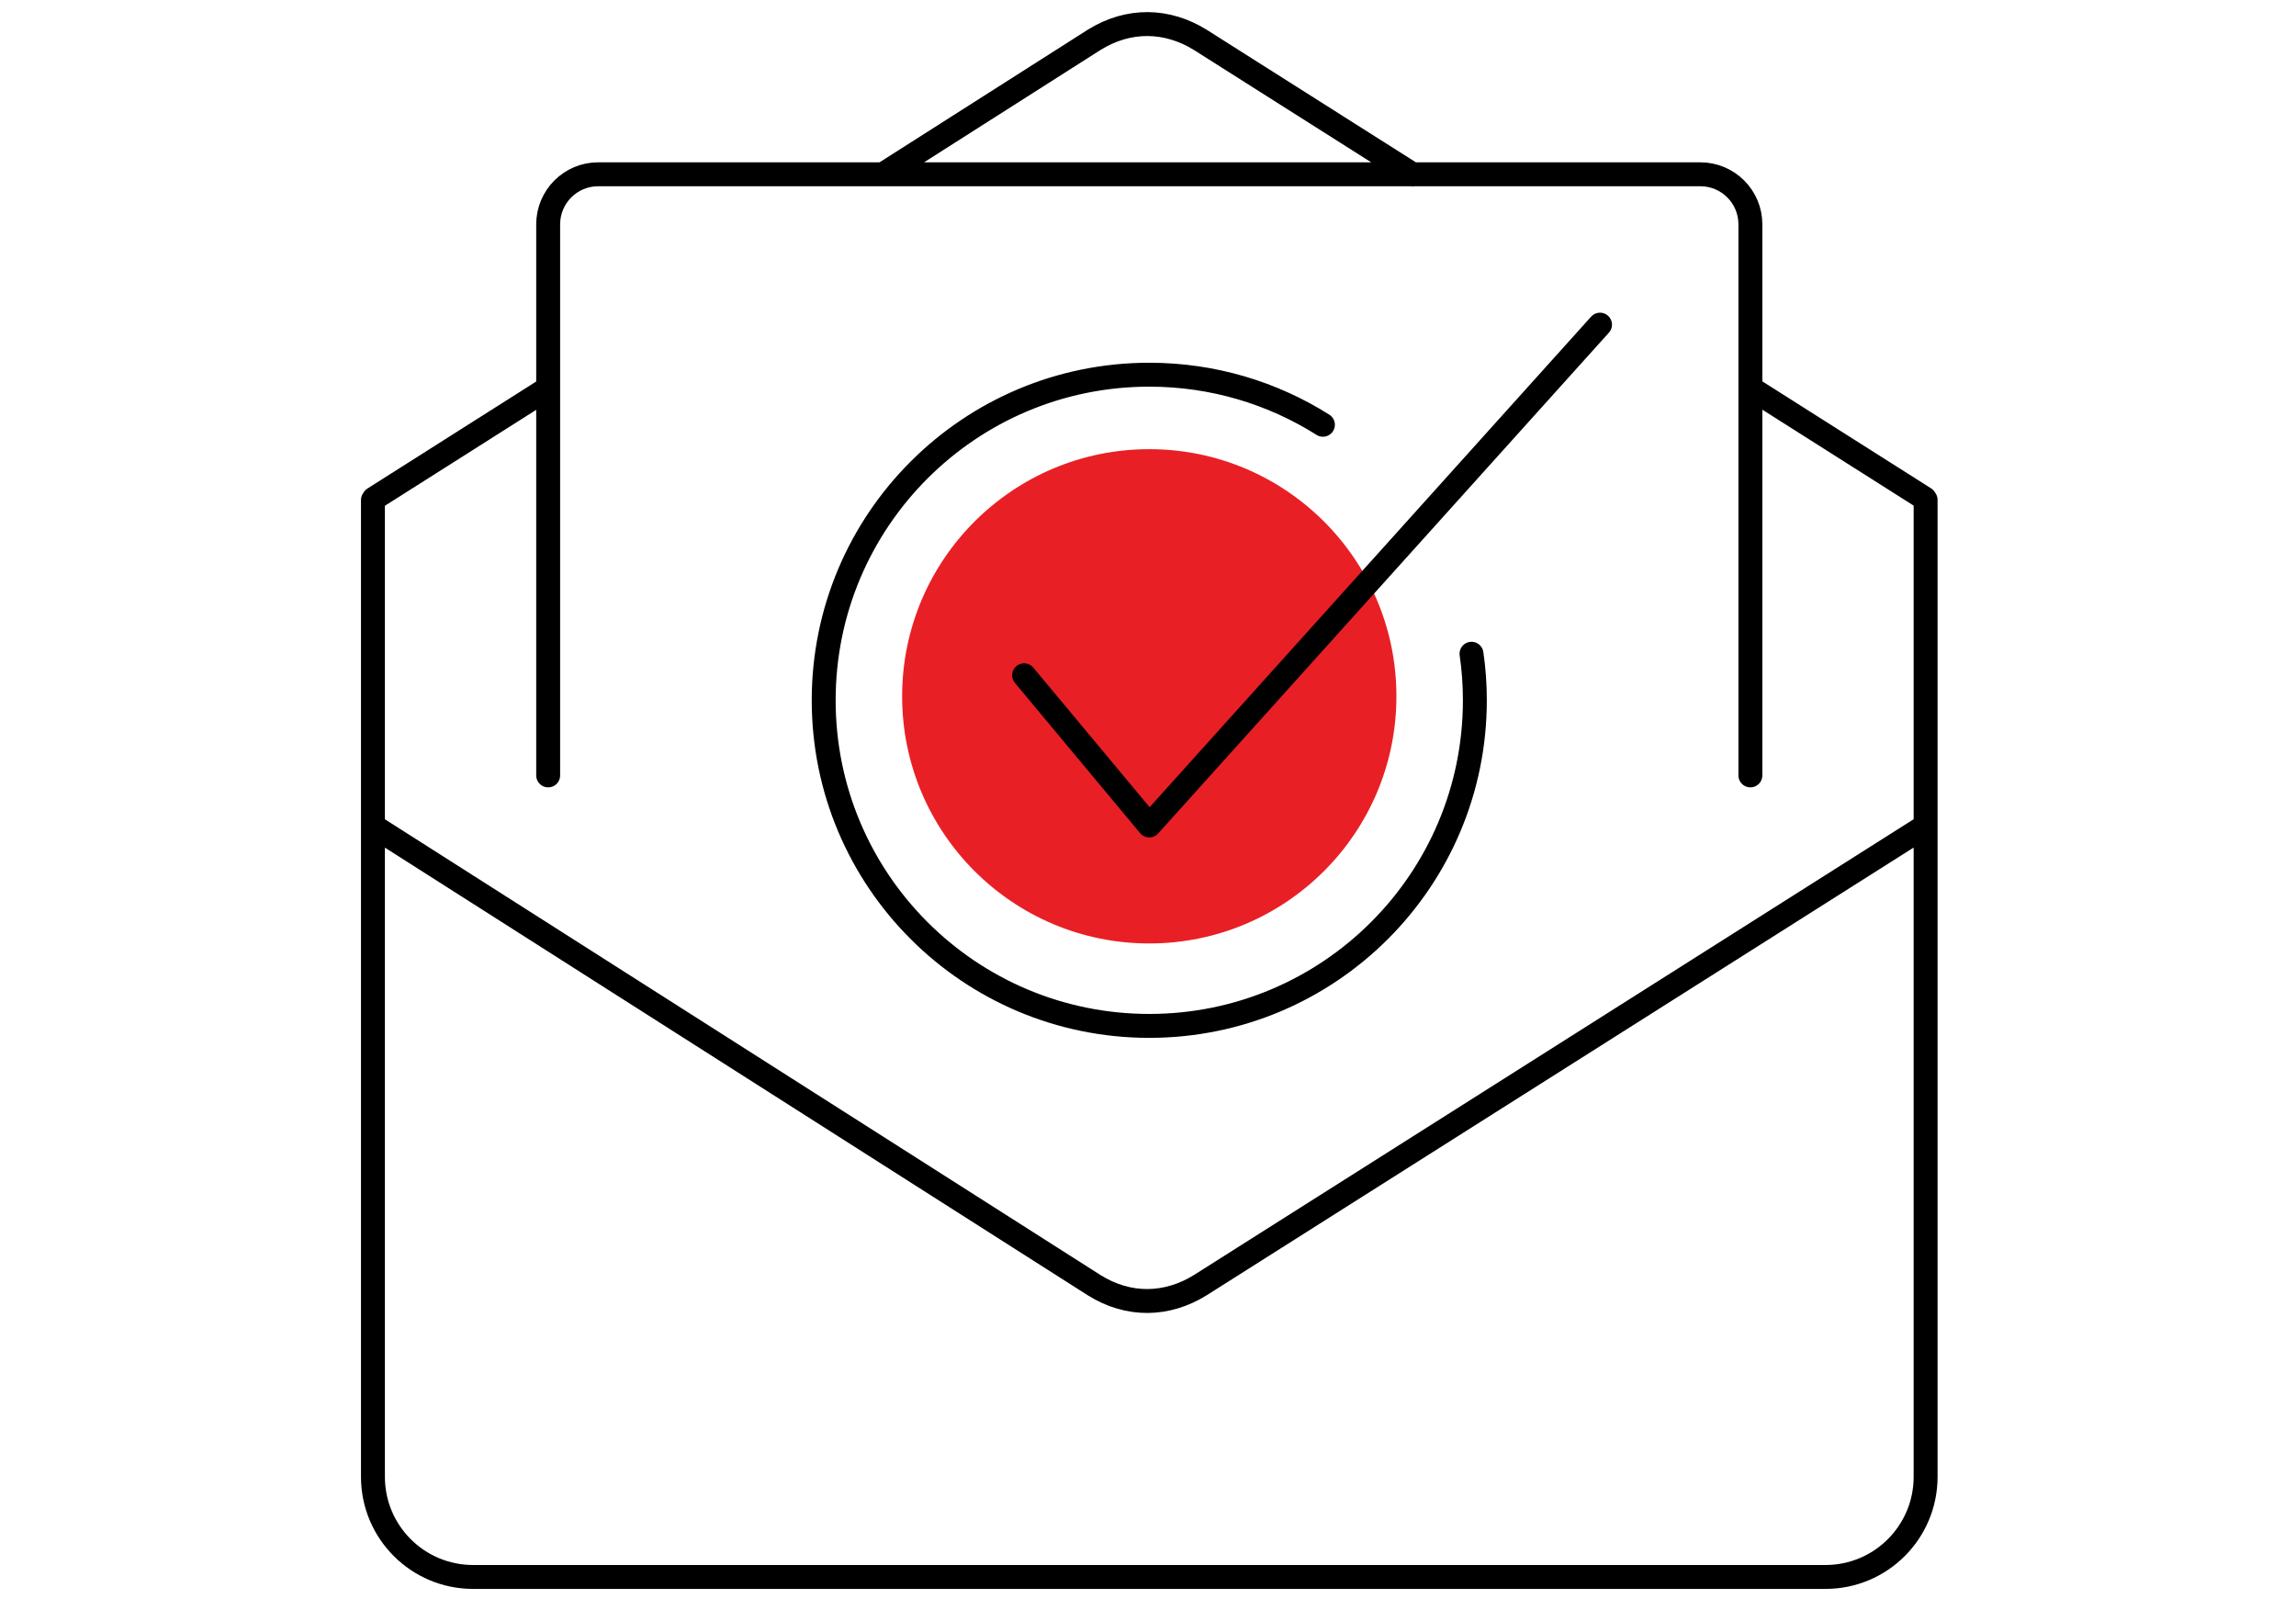 <?xml version="1.0" encoding="UTF-8"?>
<!-- Generator: Adobe Illustrator 26.0.2, SVG Export Plug-In . SVG Version: 6.00 Build 0)  -->
<svg xmlns="http://www.w3.org/2000/svg" xmlns:xlink="http://www.w3.org/1999/xlink" version="1.0" id="Ebene_1" x="0px" y="0px" viewBox="0 0 144 101" xml:space="preserve">
<g>
	<defs>
		<rect id="SVGID_1_" width="144" height="101"></rect>
	</defs>
	<clipPath id="SVGID_00000111163698045337973670000009908471274303036856_">
		<use xlink:href="#SVGID_1_" overflow="visible"></use>
	</clipPath>
	<path clip-path="url(#SVGID_00000111163698045337973670000009908471274303036856_)" fill="#E82025" d="M72.08,59.17   c8.56,0,15.5-6.94,15.5-15.5c0-8.56-6.94-15.5-15.5-15.5s-15.5,6.94-15.5,15.5C56.58,52.23,63.52,59.17,72.08,59.17"></path>
	
		<path clip-path="url(#SVGID_00000111163698045337973670000009908471274303036856_)" fill="none" stroke="#000000" stroke-width="1.5" stroke-linecap="round" stroke-linejoin="round" stroke-miterlimit="10" d="   M64.23,42.35l7.85,9.42l28.27-31.41 M92.29,41c0.14,0.95,0.21,1.93,0.21,2.92c0,11.28-9.14,20.42-20.42,20.42   c-11.28,0-20.42-9.14-20.42-20.42S60.8,23.5,72.08,23.5c4,0,7.74,1.15,10.89,3.14 M109.78,48.63V14.07c0-1.74-1.41-3.14-3.14-3.14   H37.52c-1.74,0-3.14,1.41-3.14,3.14v34.56 M120.71,51.83L75.28,80.6c-2.08,1.29-4.49,1.36-6.66,0L23.45,51.83 M34.38,24.34   l-10.93,6.93l-0.06,0.09v61.26c0,3.47,2.81,6.28,6.28,6.28h84.82c3.47,0,6.28-2.81,6.28-6.28V31.35l-0.06-0.09l-10.93-6.93    M88.6,10.94L75.28,2.5c-2.08-1.29-4.49-1.35-6.66,0l-13.24,8.43"></path>
</g>
</svg>
